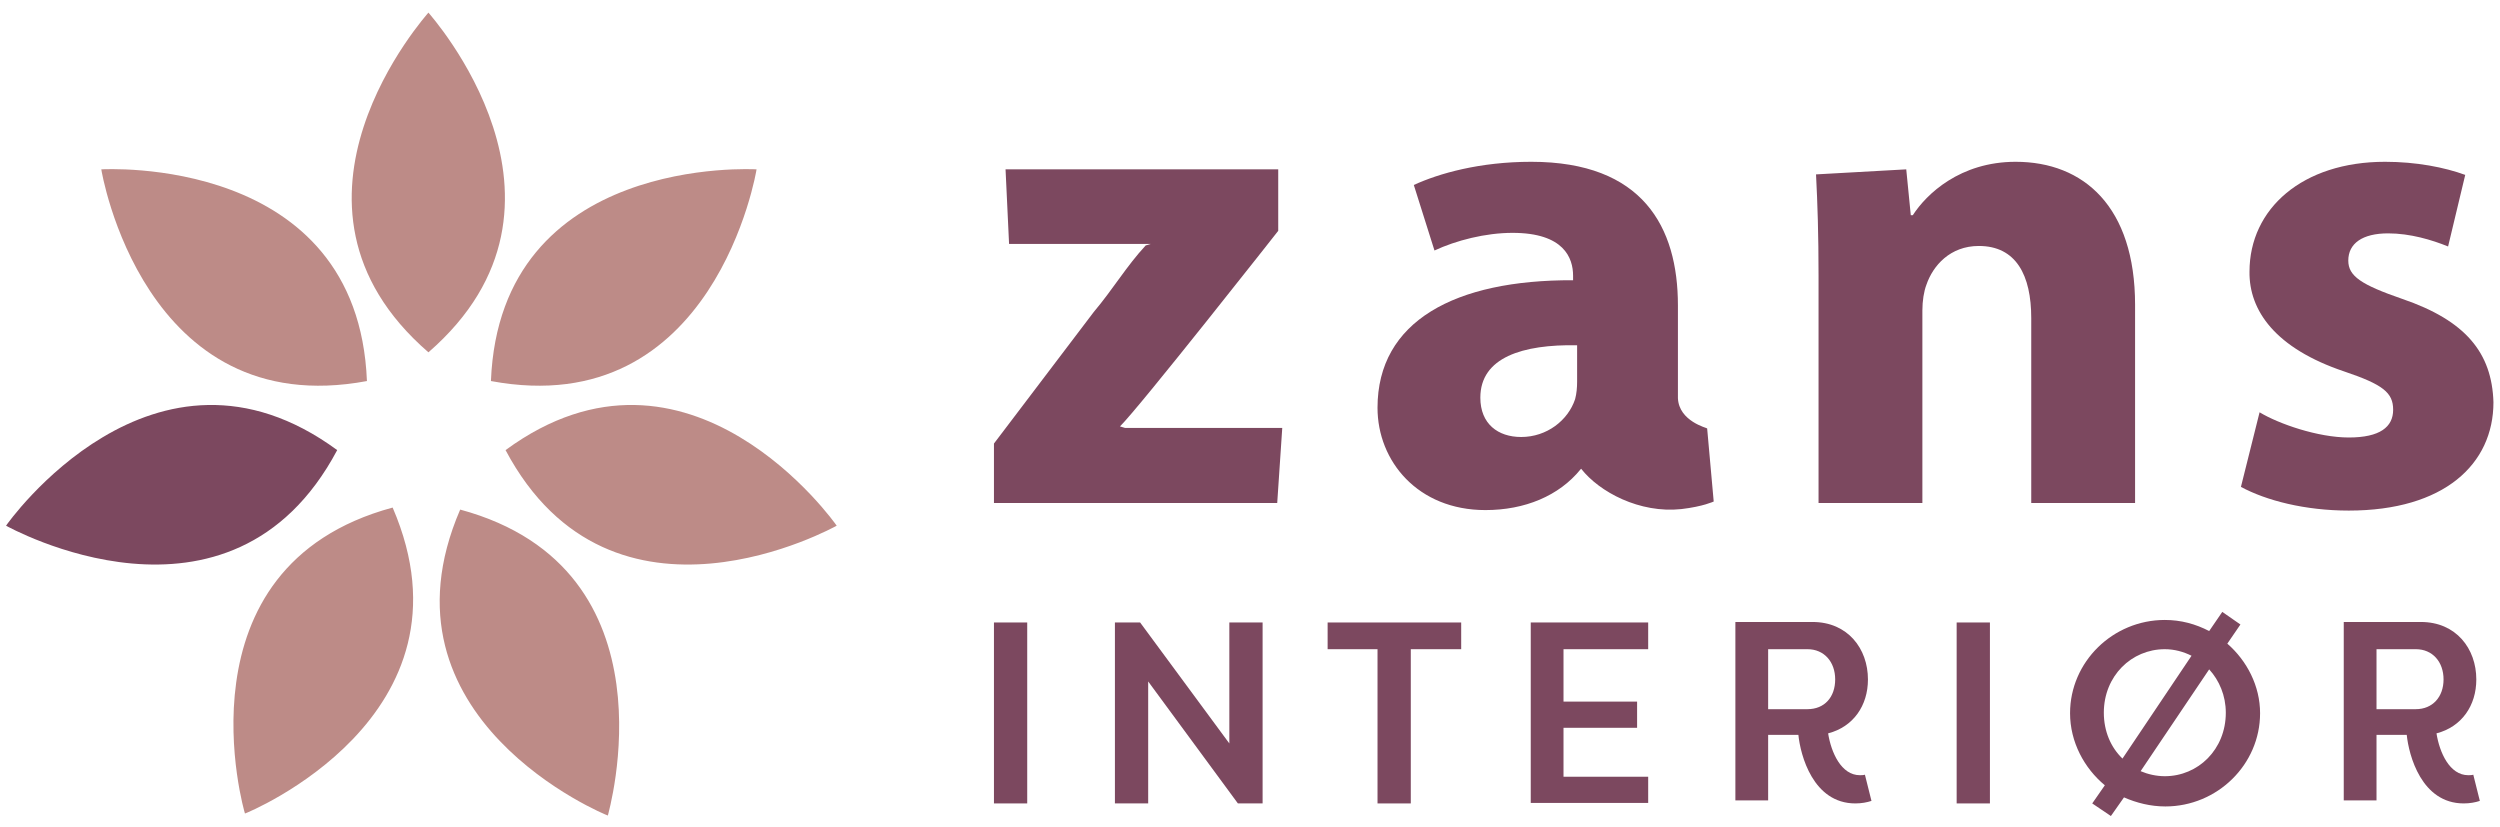 <?xml version="1.0" encoding="utf-8"?>
<!-- Generator: Adobe Illustrator 24.0.1, SVG Export Plug-In . SVG Version: 6.00 Build 0)  -->
<!DOCTYPE svg PUBLIC "-//W3C//DTD SVG 1.1//EN" "http://www.w3.org/Graphics/SVG/1.1/DTD/svg11.dtd">
<svg version="1.1" id="Layer_1" xmlns:x="http://ns.adobe.com/Extensibility/1.0/" xmlns:i="http://ns.adobe.com/AdobeIllustrator/10.0/" xmlns:graph="http://ns.adobe.com/Graphs/1.0/"
	 xmlns="http://www.w3.org/2000/svg" xmlns:xlink="http://www.w3.org/1999/xlink" x="0px" y="0px" viewBox="0 0 496 164"
	 style="enable-background:new 0 0 496 164;" xml:space="preserve">
<style type="text/css">
	.st0{fill:#7C485F;}
	.st1{fill:#BD8B87;}
</style>
<path class="st0" d="M399.9,32.1c-11,0-17.7,6.4-20.4,10.6h-0.4l-0.9-9.1l-17.9,1c0.3,5.8,0.5,11.9,0.5,20.1v45.1h20.6V61.6
	c0-1.9,0.3-3.8,0.8-5.1c1.3-3.8,4.7-7.7,10.4-7.7c7.4,0,10.4,5.8,10.4,14.3v36.7h20.6V60.5C423.6,41,413.4,32.1,399.9,32.1"/>
<path class="st0" d="M66.9,89.3L66.9,89.3C66.9,89.3,66.9,89.3,66.9,89.3C66.9,89.3,66.9,89.3,66.9,89.3L66.9,89.3
	c-36.4-26.7-65.6,14.8-65.7,15l0,0h0l0,0l0,0C1.4,104.4,45.7,129.2,66.9,89.3"/>
<path class="st1" d="M97.4,75.6C97.4,75.6,97.4,75.6,97.4,75.6C97.4,75.6,97.4,75.6,97.4,75.6L97.4,75.6c44.4,8.3,52.7-41.8,52.7-42
	l0,0h0l0,0l0,0C149.9,33.6,99.2,30.5,97.4,75.6L97.4,75.6z M166,104.3c-0.1-0.2-29.3-41.7-65.7-15h0c0,0,0,0,0,0c0,0,0,0,0,0h0
	C121.5,129.2,165.8,104.4,166,104.3L166,104.3L166,104.3L166,104.3L166,104.3z M91.3,101.1L91.3,101.1
	C91.3,101.1,91.3,101.1,91.3,101.1C91.3,101.1,91.3,101.1,91.3,101.1L91.3,101.1c-17.9,41.5,29.1,60.7,29.3,60.7v0v0l0,0v0
	C120.6,161.6,134.9,112.9,91.3,101.1 M77.9,100.7C77.9,100.7,77.9,100.7,77.9,100.7C77.9,100.7,77.9,100.7,77.9,100.7L77.9,100.7
	c-43.6,11.8-29.4,60.5-29.3,60.7v0v0l0,0v0C48.8,161.4,95.8,142.2,77.9,100.7L77.9,100.7z M20.1,33.6c0,0.2,8.3,50.3,52.7,42l0,0
	c0,0,0,0,0,0c0,0,0,0,0,0l0,0C71,30.5,20.3,33.6,20.1,33.6L20.1,33.6L20.1,33.6L20.1,33.6L20.1,33.6z M85,2.5L85,2.5L85,2.5L85,2.5
	c-0.1,0.2-34.2,37.8,0,67.4v0c0,0,0,0,0,0c0,0,0,0,0,0v0C119.1,40.3,85.1,2.7,85,2.5"/>
<g>
	<path class="st0" d="M203.8,159.4h-6.6v-35.9h6.6V159.4z"/>
	<path class="st0" d="M227.8,135.2v24.2h-6.6v-35.9h5l17.7,24v-24h6.6v35.9h-4.9L227.8,135.2z"/>
	<path class="st0" d="M289.9,123.5v5.3h-10v30.6h-6.6v-30.6h-9.9v-5.3H289.9z"/>
	<path class="st0" d="M303.7,159.4v-35.9H327v5.3h-16.8v10.4h14.6v5.2h-14.6v9.7H327v5.2H303.7z"/>
	<path class="st0" d="M394.8,159.4h-6.6v-35.9h6.6V159.4z"/>
	<path class="st0" d="M415.1,159.4l2.5-3.6c-4.1-3.4-6.9-8.6-6.9-14.3c0-10.2,8.5-18.5,18.8-18.5c3.2,0,6.1,0.8,8.8,2.2l2.6-3.8
		l3.6,2.5l-2.6,3.8c3.9,3.4,6.5,8.4,6.5,13.8c0,10.2-8.5,18.5-18.8,18.5c-2.9,0-5.7-0.7-8.2-1.8l-2.6,3.7L415.1,159.4z M421.1,150.5
		l13.7-20.4c-1.6-0.8-3.4-1.3-5.3-1.3c-6.6,0-12.1,5.3-12.1,12.6C417.4,145.1,418.8,148.3,421.1,150.5z M438.3,132.8L424.7,153
		c1.4,0.6,3.1,1,4.8,1c6.6,0,12.1-5.3,12.1-12.6C441.6,138,440.3,135,438.3,132.8z"/>
</g>
<path class="st0" d="M370,153.7c-0.3,0.1-0.7,0.1-1,0.1c-3.7,0-5.7-4.5-6.3-8.3c5-1.3,7.9-5.5,7.9-10.7c0-6.1-4-11.4-11-11.4h-15.3
	v35.4h6.5v-13h6c0.4,4,2.9,13.6,11.3,13.6c1.2,0,2.3-0.2,3.2-0.5L370,153.7z M358.6,140.7h-7.8v-11.9h7.8c3.3,0,5.5,2.5,5.5,6
	C364.1,138.3,362,140.7,358.6,140.7z"/>
<path class="st0" d="M490.7,153.7c-0.3,0.1-0.7,0.1-1,0.1c-3.7,0-5.7-4.5-6.3-8.3c5-1.3,7.9-5.5,7.9-10.7c0-6.1-4-11.4-11-11.4H465
	v35.4h6.5v-13h6c0.4,4,2.9,13.6,11.3,13.6c1.2,0,2.3-0.2,3.2-0.5L490.7,153.7z M479.3,140.7h-7.8v-11.9h7.8c3.3,0,5.5,2.5,5.5,6
	C484.8,138.3,482.6,140.7,479.3,140.7z"/>
<path class="st0" d="M476.6,59.3c-8.1-2.8-10.7-4.5-10.7-7.6c0-3.4,2.8-5.4,7.9-5.4c4.4,0,8.7,1.3,11.9,2.6l3.4-14.2
	c-4.1-1.5-9.7-2.6-15.9-2.6c-16.4,0-26.9,9.3-26.9,21.8c-0.1,7.7,5.1,15.2,18.8,19.8c7.7,2.6,9.7,4.2,9.7,7.6c0,3.4-2.6,5.5-8.8,5.5
	c-6.1,0-13.9-2.7-17.7-5l-3.7,14.8c5,2.7,12.7,4.7,21.4,4.7c18.9,0,28.7-9.2,28.7-21.5C494.4,70,489.2,63.6,476.6,59.3z"/>
<path class="st0" d="M254.4,84.9h-31.2l-1-0.3c3.8-3.7,31.4-38.8,31.4-38.8V33.6h-54.1l0.7,14.8h28.1l-1,0.3
	c-3.8,4.1-6.5,8.7-10.3,13.2L197.2,88v11.8h56.2L254.4,84.9z"/>
<path class="st0" d="M332.9,79c0-0.1,0-18.4,0-18.4c0-15.6-7-28.5-29.1-28.5c-10.2,0-18.3,2.3-23.3,4.6l4.1,13
	c4.3-2,10.1-3.5,15.5-3.5c10.2,0,12,5,12,8.5v0.9c-23.4-0.1-38.8,8.1-38.8,25.3c0,10.6,8,20.3,21.4,20.3c7.8,0,14.6-2.8,18.9-8.1h0
	l0.1-0.1c3.6,4.6,11.6,8.9,19.9,8c4.3-0.5,6.4-1.5,6.4-1.5l-1.3-14.5C338.7,84.9,333.1,83.6,332.9,79z M301.8,86.7
	c-4.6,0-8.1-2.6-8.1-7.8c0-8,8.4-10.6,19.2-10.4v7.2c0,1.2-0.1,2.4-0.4,3.5C311.1,83.4,306.9,86.7,301.8,86.7z"/>
</svg>
